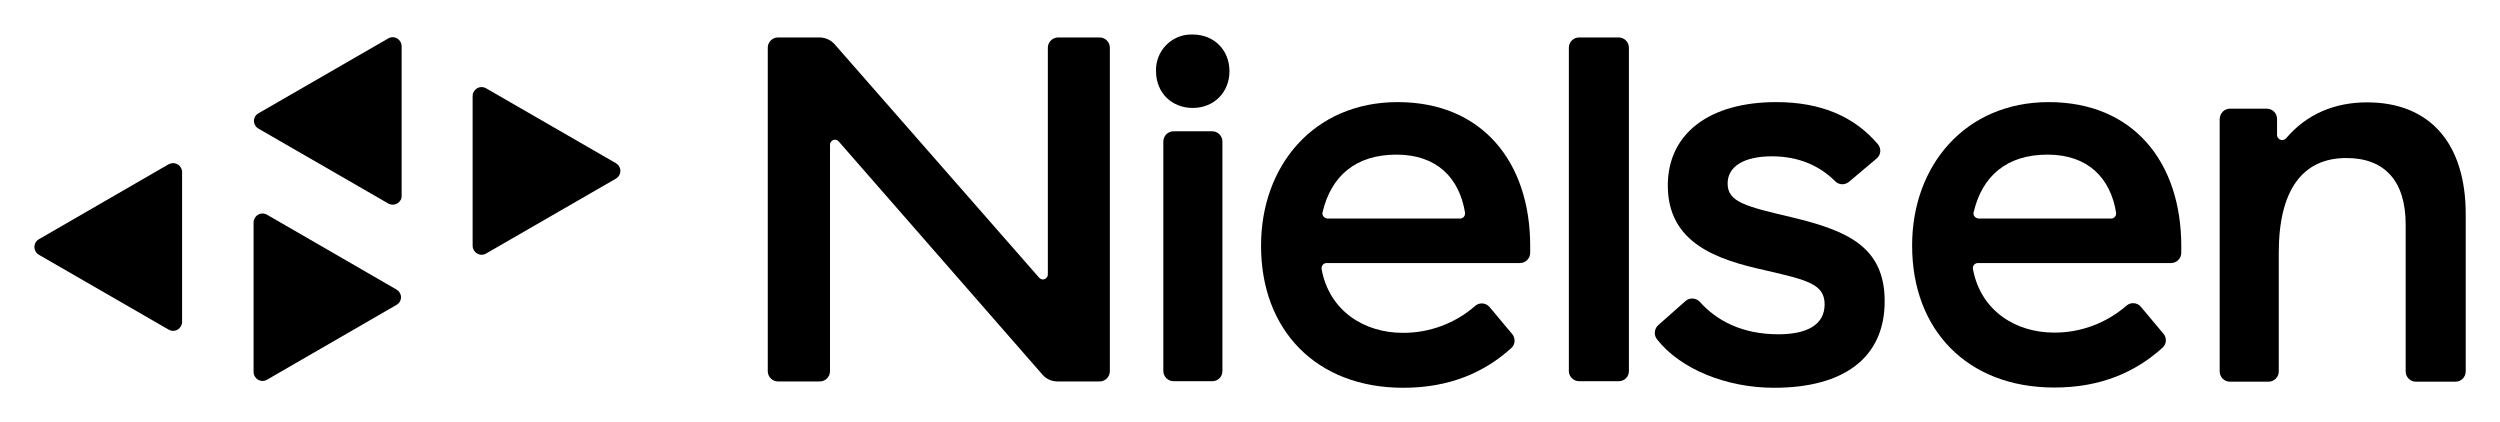 <svg version="1.1" id="Ebene_1" xmlns="http://www.w3.org/2000/svg" xmlns:xlink="http://www.w3.org/1999/xlink" x="0px" y="0px"
	 viewBox="0 0 1028.3 173.7" style="enable-background:new 0 0 1028.3 173.7;" xml:space="preserve">

<g id="Layer_2">
	<g id="Layer_1-2">
		<path class="st0" d="M194.4,39.5v61.6c0,2,1.7,3.7,3.7,3.7c0.6,0,1.3-0.2,1.8-0.5l53.4-30.8c1.8-1,2.4-3.3,1.4-5
			c-0.3-0.6-0.8-1-1.4-1.4l-53.4-30.8c-1.8-1-4-0.4-5,1.4C194.5,38.3,194.4,38.9,194.4,39.5z"/>
		<path class="st1" d="M74.9,132.4V70.8c0-2-1.6-3.7-3.7-3.7c-0.7,0-1.3,0.2-1.9,0.5L16,98.4c-1.8,1-2.4,3.3-1.3,5.1
			c0.3,0.6,0.8,1,1.3,1.3l53.4,30.8c1.8,1,4,0.4,5-1.4C74.7,133.7,74.9,133,74.9,132.4z"/>
		<path class="st2" d="M104.3,91.4v61.6c0,2,1.7,3.7,3.7,3.7c0.6,0,1.3-0.2,1.8-0.5l53.3-30.8c1.8-1,2.4-3.3,1.3-5
			c-0.3-0.6-0.8-1-1.3-1.3l-53.3-30.8c-1.8-1-4-0.4-5,1.4C104.5,90.2,104.3,90.8,104.3,91.4z"/>
		<path class="st3" d="M165.2,80.6V19c0-2-1.7-3.7-3.7-3.7c-0.6,0-1.3,0.2-1.8,0.5l-53.4,30.8c-1.8,1-2.4,3.3-1.3,5
			c0.3,0.6,0.8,1,1.3,1.3l53.4,30.8c1.8,1,4,0.4,5-1.3C165.1,81.9,165.2,81.3,165.2,80.6z"/>
		<path class="st4" d="M498.6,156.8h-15.9c-2.3,0-4.2-1.9-4.2-4.2l0,0V58.2c0-2.3,1.9-4.2,4.2-4.2l0,0h15.9c2.3,0,4.2,1.9,4.2,4.2v0
			v94.5C502.8,155,500.9,156.8,498.6,156.8z"/>
		<path class="st4" d="M574.9,42c34.8,0,54.5,24.7,54.5,59.2v2.8c0,2.3-1.9,4.2-4.2,4.2c0,0,0,0,0,0h-79.5c-1.2,0-2.1,0.9-2.1,2.1
			c0,0.1,0,0.2,0,0.4c3.2,17.4,17.8,26.2,33.3,26.2c11,0.1,21.7-3.9,29.9-11.1c1.7-1.5,4.4-1.3,5.9,0.5c0,0,0,0,0,0l9.3,11.1
			c1.4,1.7,1.3,4.2-0.3,5.7c-10.9,9.9-25.2,16.4-44.5,16.4c-35.9,0-58.5-23.8-58.5-58.3C518.6,68.3,540.3,42,574.9,42z M574.4,63.6
			c-16.8,0-26.9,8.8-30.4,23.7c-0.3,1.1,0.4,2.2,1.6,2.5c0.1,0,0.3,0.1,0.4,0.1h54.5c1.2,0,2.1-0.9,2.1-2.1c0-0.1,0-0.2,0-0.3
			C600.3,73.2,591,63.6,574.4,63.6z"/>
		<path class="st4" d="M842.7,42c34.8,0,54.5,24.7,54.5,59.2v2.8c0,2.3-1.9,4.2-4.2,4.2h-79.5c-1.1,0-2.1,1-2,2.1c0,0.1,0,0.2,0,0.3
			c3.2,17.4,17.8,26.2,33.3,26.2c11,0.1,21.6-3.9,29.9-11.1c1.7-1.5,4.4-1.3,5.9,0.5c0,0,0,0,0,0l9.3,11.1c1.4,1.7,1.3,4.2-0.4,5.7
			c-10.9,9.9-25.2,16.4-44.5,16.4c-35.9,0-58.5-23.8-58.5-58.3C786.4,68.3,808.2,42,842.7,42z M842.2,63.6
			c-16.8,0-26.9,8.8-30.4,23.7c-0.3,1.1,0.4,2.2,1.6,2.5c0.1,0,0.3,0.1,0.4,0.1h54.5c1.2,0,2.1-0.9,2.1-2.1c0-0.1,0-0.2,0-0.3
			C868.1,73.2,858.8,63.6,842.2,63.6z"/>
		<path class="st4" d="M665.8,156.8h-16.3c-2.3,0-4.2-1.9-4.2-4.2V19.6c0-2.3,1.9-4.2,4.2-4.2h16.3c2.3,0,4.2,1.9,4.2,4.2v133.1
			C670,155,668.1,156.8,665.8,156.8z"/>
		<path class="st4" d="M730.6,42c18.5,0,32.2,6,41.8,17.3c1.5,1.8,1.3,4.4-0.5,5.9l-11.4,9.6c-1.7,1.4-4.1,1.3-5.6-0.2
			c-6.4-6.4-15-10.3-26.1-10.3c-11.2,0-18.2,4-18.2,11.2c0,7.6,7.4,9.4,26.5,13.9c22.4,5.4,38.1,11.9,38.1,34.5
			c0,23.1-16.6,35.6-45.5,35.6c-19.5,0-38.5-7.6-48.2-20c-1.3-1.7-1.1-4.2,0.5-5.7l11.3-10c1.7-1.5,4.4-1.3,5.9,0.4
			c7,7.8,17.5,13.3,32.3,13.3c11.9,0,19-4,19-12.3s-6.9-10-24.8-14.1c-19.3-4.3-39.7-11-39.7-34.8C686,55,703,42,730.6,42z"/>
		<path class="st4" d="M917.2,44.7h15.2c2.3,0,4.2,1.9,4.2,4.2v6.6c0,1.1,0.9,2.1,2.1,2.1c0.6,0,1.2-0.3,1.6-0.7
			c8.4-9.9,19.9-14.8,33.3-14.8c25.8,0,40.6,16.8,40.6,46v64.7c0,2.3-1.9,4.2-4.2,4.2h-16.3c-2.3,0-4.2-1.9-4.2-4.2V92.3
			c0-17.7-8.5-27.3-24.4-27.3c-18.2,0-27.8,13.4-27.8,39v48.8c0,2.3-1.9,4.2-4.2,4.2h-15.9c-2.3,0-4.2-1.9-4.2-4.2V48.9
			C913.1,46.6,914.9,44.7,917.2,44.7z"/>
		<path class="st4" d="M475.5,29.3c-0.3-8.1,6.1-14.9,14.1-15.1c0.3,0,0.7,0,1,0c8.8,0,15.1,6.4,15.1,15.1s-6.4,15.1-15.1,15.1
			S475.5,38.1,475.5,29.3z"/>
		<path class="st4" d="M320,15.4H337c2.4,0,4.7,1,6.3,2.8l84.1,96c0.8,0.9,2.1,1,2.9,0.2c0.5-0.4,0.7-1,0.7-1.6V19.6
			c0-2.3,1.9-4.1,4.1-4.2h17.2c2.3,0,4.2,1.9,4.2,4.2c0,0,0,0,0,0v133.1c0,2.3-1.9,4.2-4.2,4.2l0,0H435c-2.4,0-4.7-1-6.3-2.9
			L345,58.2c-0.8-0.9-2.1-1-2.9-0.2c-0.5,0.4-0.7,1-0.7,1.6v93.1c0,2.3-1.9,4.2-4.2,4.2l0,0H320c-2.3,0-4.2-1.9-4.2-4.2V19.6
			C315.8,17.3,317.7,15.4,320,15.4z"/>
	</g>
</g>
</svg>
